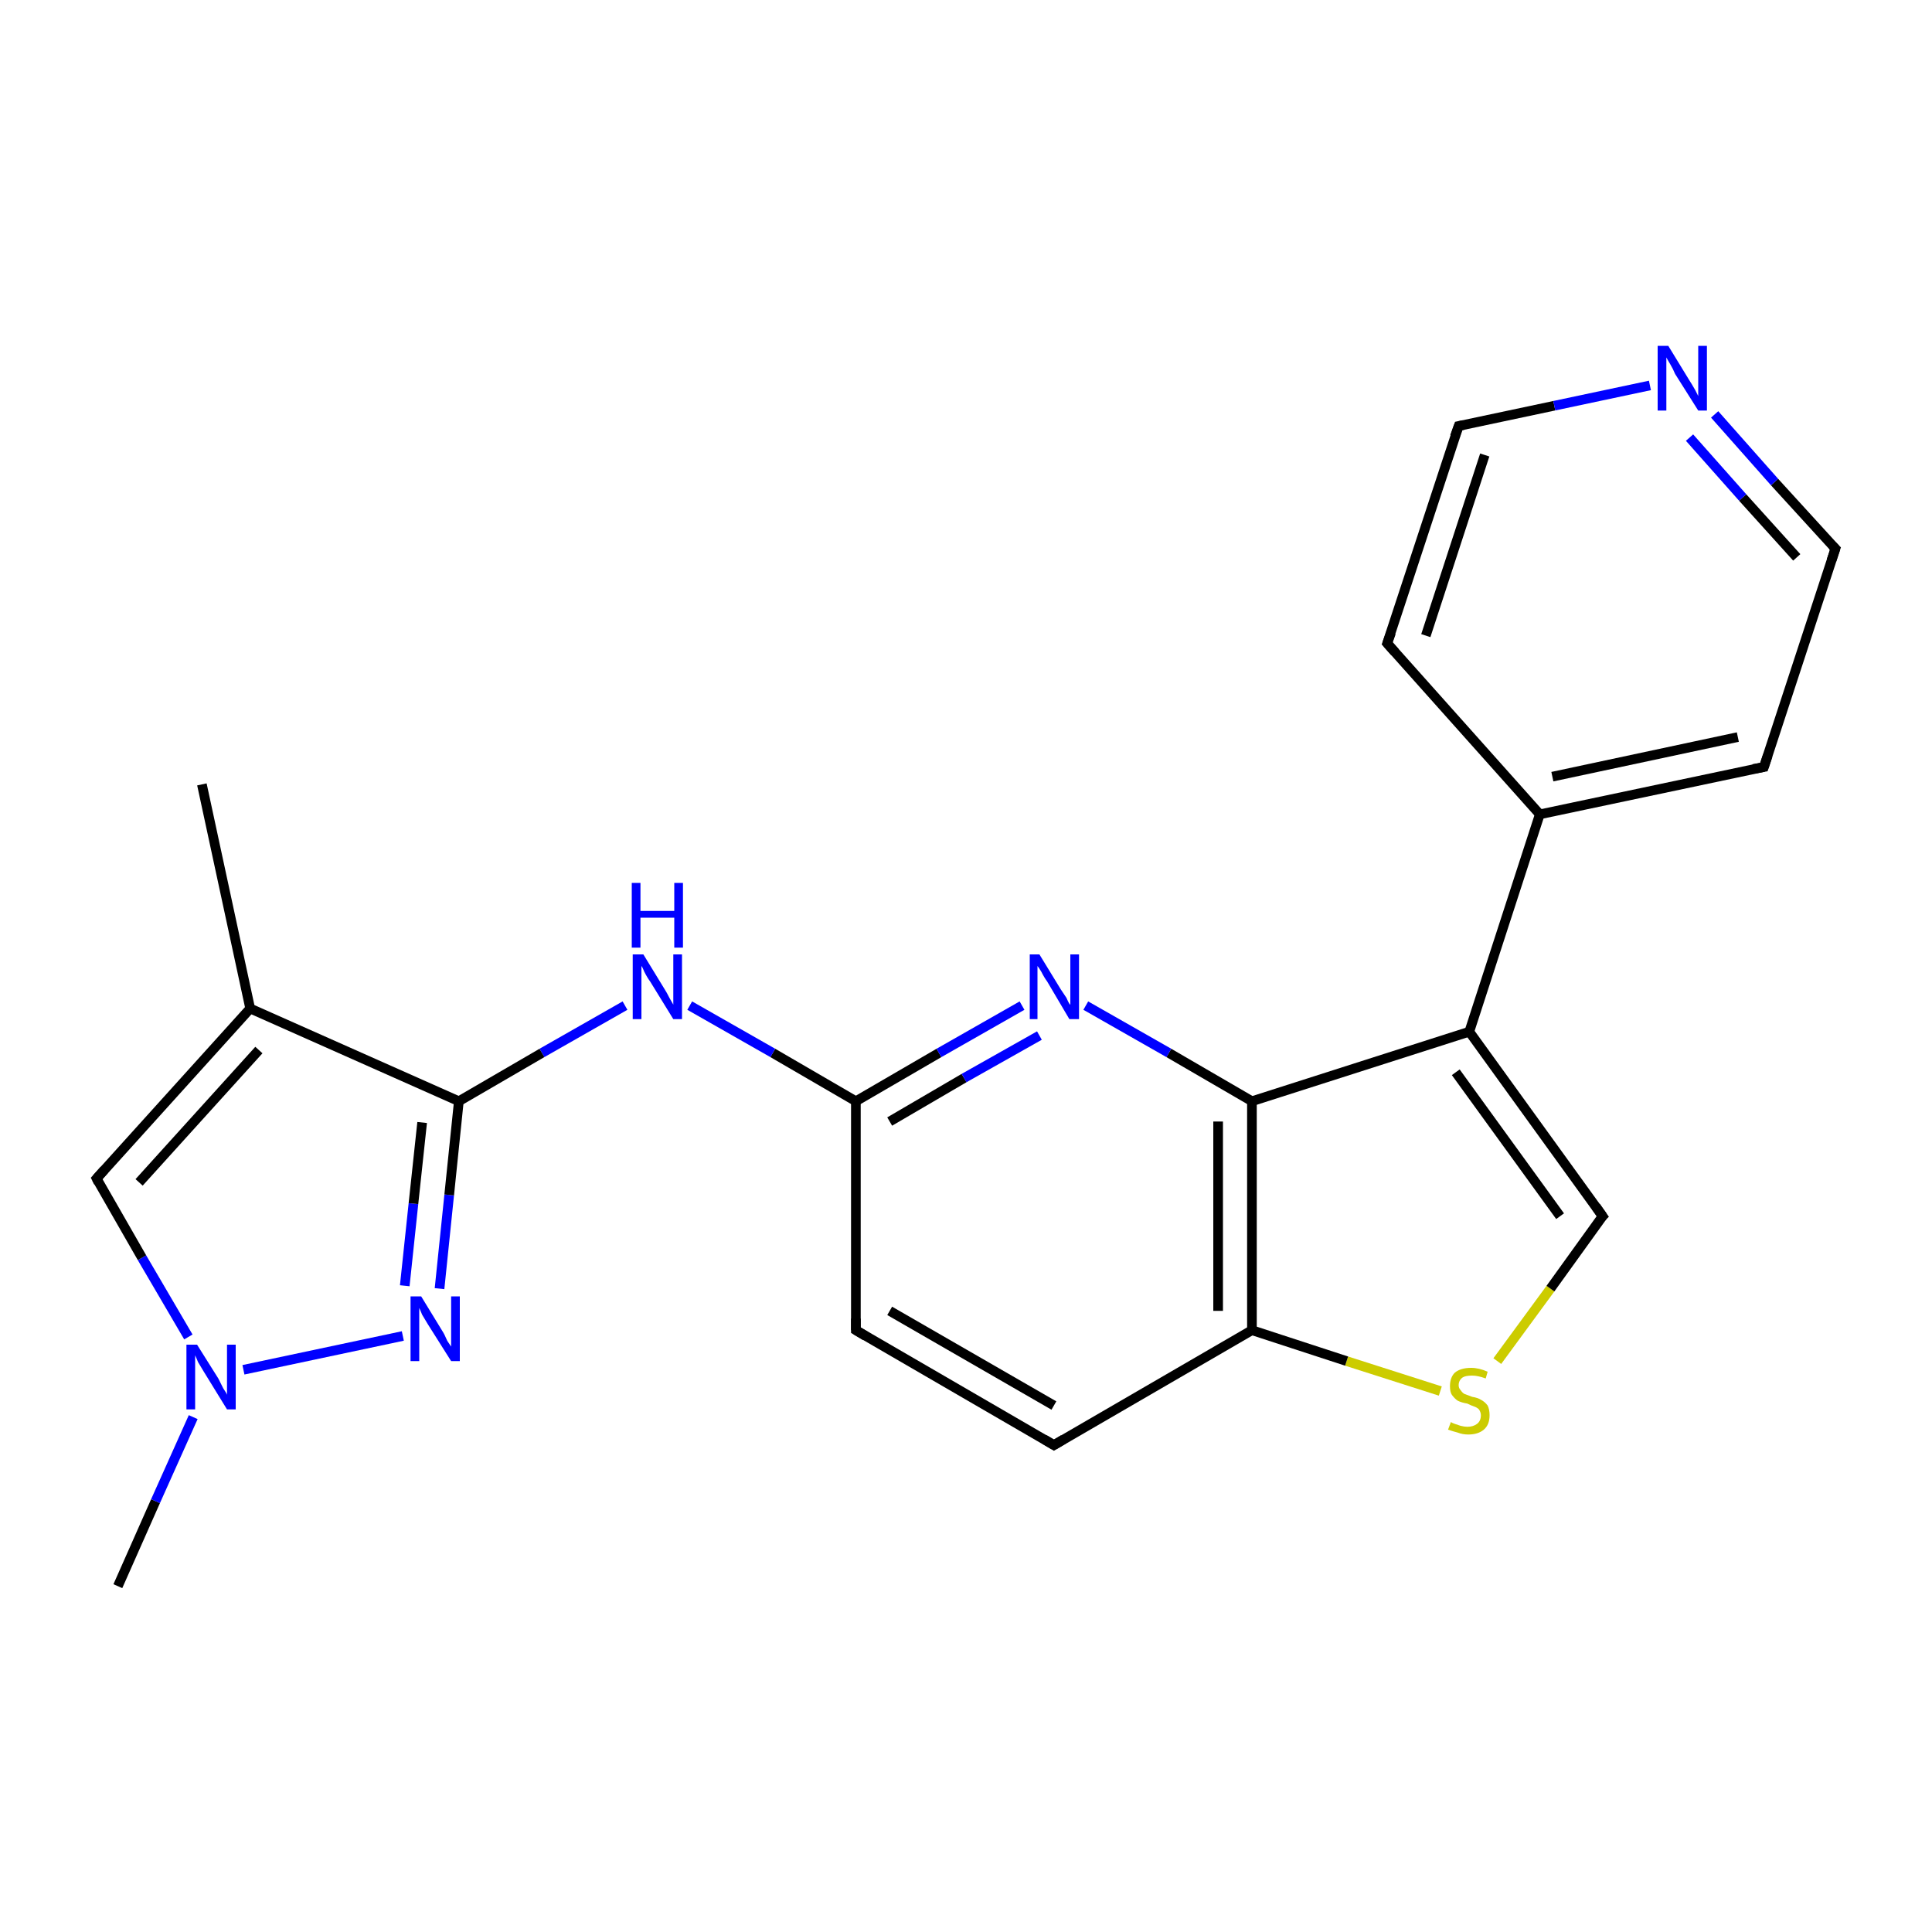 <?xml version='1.0' encoding='iso-8859-1'?>
<svg version='1.1' baseProfile='full'
              xmlns='http://www.w3.org/2000/svg'
                      xmlns:rdkit='http://www.rdkit.org/xml'
                      xmlns:xlink='http://www.w3.org/1999/xlink'
                  xml:space='preserve'
width='200px' height='200px' viewBox='0 0 200 200'>
<!-- END OF HEADER -->
<rect style='opacity:1.0;fill:#FFFFFF;stroke:none' width='200.0' height='200.0' x='0.0' y='0.0'> </rect>
<path class='bond-0 atom-1 atom-7' d='M 109.1,149.6 L 88.6,137.7' style='fill:none;fill-rule:evenodd;stroke:#000000;stroke-width:1.0px;stroke-linecap:butt;stroke-linejoin:miter;stroke-opacity:1' />
<path class='bond-0 atom-1 atom-7' d='M 109.1,145.5 L 92.1,135.7' style='fill:none;fill-rule:evenodd;stroke:#000000;stroke-width:1.0px;stroke-linecap:butt;stroke-linejoin:miter;stroke-opacity:1' />
<path class='bond-1 atom-1 atom-2' d='M 109.1,149.6 L 129.6,137.7' style='fill:none;fill-rule:evenodd;stroke:#000000;stroke-width:1.0px;stroke-linecap:butt;stroke-linejoin:miter;stroke-opacity:1' />
<path class='bond-2 atom-7 atom-6' d='M 88.6,137.7 L 88.6,114.0' style='fill:none;fill-rule:evenodd;stroke:#000000;stroke-width:1.0px;stroke-linecap:butt;stroke-linejoin:miter;stroke-opacity:1' />
<path class='bond-3 atom-17 atom-2' d='M 149.1,144.0 L 139.4,140.9' style='fill:none;fill-rule:evenodd;stroke:#CCCC00;stroke-width:1.0px;stroke-linecap:butt;stroke-linejoin:miter;stroke-opacity:1' />
<path class='bond-3 atom-17 atom-2' d='M 139.4,140.9 L 129.6,137.7' style='fill:none;fill-rule:evenodd;stroke:#000000;stroke-width:1.0px;stroke-linecap:butt;stroke-linejoin:miter;stroke-opacity:1' />
<path class='bond-4 atom-17 atom-4' d='M 155.0,140.9 L 160.5,133.4' style='fill:none;fill-rule:evenodd;stroke:#CCCC00;stroke-width:1.0px;stroke-linecap:butt;stroke-linejoin:miter;stroke-opacity:1' />
<path class='bond-4 atom-17 atom-4' d='M 160.5,133.4 L 165.9,125.9' style='fill:none;fill-rule:evenodd;stroke:#000000;stroke-width:1.0px;stroke-linecap:butt;stroke-linejoin:miter;stroke-opacity:1' />
<path class='bond-5 atom-2 atom-15' d='M 129.6,137.7 L 129.6,114.0' style='fill:none;fill-rule:evenodd;stroke:#000000;stroke-width:1.0px;stroke-linecap:butt;stroke-linejoin:miter;stroke-opacity:1' />
<path class='bond-5 atom-2 atom-15' d='M 126.1,135.7 L 126.1,116.1' style='fill:none;fill-rule:evenodd;stroke:#000000;stroke-width:1.0px;stroke-linecap:butt;stroke-linejoin:miter;stroke-opacity:1' />
<path class='bond-6 atom-6 atom-3' d='M 88.6,114.0 L 80.0,109.0' style='fill:none;fill-rule:evenodd;stroke:#000000;stroke-width:1.0px;stroke-linecap:butt;stroke-linejoin:miter;stroke-opacity:1' />
<path class='bond-6 atom-6 atom-3' d='M 80.0,109.0 L 71.4,104.1' style='fill:none;fill-rule:evenodd;stroke:#0000FF;stroke-width:1.0px;stroke-linecap:butt;stroke-linejoin:miter;stroke-opacity:1' />
<path class='bond-7 atom-6 atom-12' d='M 88.6,114.0 L 97.2,109.0' style='fill:none;fill-rule:evenodd;stroke:#000000;stroke-width:1.0px;stroke-linecap:butt;stroke-linejoin:miter;stroke-opacity:1' />
<path class='bond-7 atom-6 atom-12' d='M 97.2,109.0 L 105.8,104.1' style='fill:none;fill-rule:evenodd;stroke:#0000FF;stroke-width:1.0px;stroke-linecap:butt;stroke-linejoin:miter;stroke-opacity:1' />
<path class='bond-7 atom-6 atom-12' d='M 92.1,116.1 L 99.8,111.6' style='fill:none;fill-rule:evenodd;stroke:#000000;stroke-width:1.0px;stroke-linecap:butt;stroke-linejoin:miter;stroke-opacity:1' />
<path class='bond-7 atom-6 atom-12' d='M 99.8,111.6 L 107.6,107.2' style='fill:none;fill-rule:evenodd;stroke:#0000FF;stroke-width:1.0px;stroke-linecap:butt;stroke-linejoin:miter;stroke-opacity:1' />
<path class='bond-8 atom-3 atom-9' d='M 64.7,104.1 L 56.1,109.0' style='fill:none;fill-rule:evenodd;stroke:#0000FF;stroke-width:1.0px;stroke-linecap:butt;stroke-linejoin:miter;stroke-opacity:1' />
<path class='bond-8 atom-3 atom-9' d='M 56.1,109.0 L 47.5,114.0' style='fill:none;fill-rule:evenodd;stroke:#000000;stroke-width:1.0px;stroke-linecap:butt;stroke-linejoin:miter;stroke-opacity:1' />
<path class='bond-9 atom-15 atom-12' d='M 129.6,114.0 L 121.0,109.0' style='fill:none;fill-rule:evenodd;stroke:#000000;stroke-width:1.0px;stroke-linecap:butt;stroke-linejoin:miter;stroke-opacity:1' />
<path class='bond-9 atom-15 atom-12' d='M 121.0,109.0 L 112.4,104.1' style='fill:none;fill-rule:evenodd;stroke:#0000FF;stroke-width:1.0px;stroke-linecap:butt;stroke-linejoin:miter;stroke-opacity:1' />
<path class='bond-10 atom-15 atom-16' d='M 129.6,114.0 L 152.1,106.8' style='fill:none;fill-rule:evenodd;stroke:#000000;stroke-width:1.0px;stroke-linecap:butt;stroke-linejoin:miter;stroke-opacity:1' />
<path class='bond-11 atom-4 atom-16' d='M 165.9,125.9 L 152.1,106.8' style='fill:none;fill-rule:evenodd;stroke:#000000;stroke-width:1.0px;stroke-linecap:butt;stroke-linejoin:miter;stroke-opacity:1' />
<path class='bond-11 atom-4 atom-16' d='M 161.5,125.9 L 150.7,111.0' style='fill:none;fill-rule:evenodd;stroke:#000000;stroke-width:1.0px;stroke-linecap:butt;stroke-linejoin:miter;stroke-opacity:1' />
<path class='bond-12 atom-0 atom-9' d='M 45.5,133.4 L 46.5,123.7' style='fill:none;fill-rule:evenodd;stroke:#0000FF;stroke-width:1.0px;stroke-linecap:butt;stroke-linejoin:miter;stroke-opacity:1' />
<path class='bond-12 atom-0 atom-9' d='M 46.5,123.7 L 47.5,114.0' style='fill:none;fill-rule:evenodd;stroke:#000000;stroke-width:1.0px;stroke-linecap:butt;stroke-linejoin:miter;stroke-opacity:1' />
<path class='bond-12 atom-0 atom-9' d='M 41.9,133.1 L 42.8,124.6' style='fill:none;fill-rule:evenodd;stroke:#0000FF;stroke-width:1.0px;stroke-linecap:butt;stroke-linejoin:miter;stroke-opacity:1' />
<path class='bond-12 atom-0 atom-9' d='M 42.8,124.6 L 43.7,116.2' style='fill:none;fill-rule:evenodd;stroke:#000000;stroke-width:1.0px;stroke-linecap:butt;stroke-linejoin:miter;stroke-opacity:1' />
<path class='bond-13 atom-0 atom-13' d='M 41.7,138.3 L 25.2,141.8' style='fill:none;fill-rule:evenodd;stroke:#0000FF;stroke-width:1.0px;stroke-linecap:butt;stroke-linejoin:miter;stroke-opacity:1' />
<path class='bond-14 atom-16 atom-18' d='M 152.1,106.8 L 159.4,84.3' style='fill:none;fill-rule:evenodd;stroke:#000000;stroke-width:1.0px;stroke-linecap:butt;stroke-linejoin:miter;stroke-opacity:1' />
<path class='bond-15 atom-9 atom-5' d='M 47.5,114.0 L 25.9,104.4' style='fill:none;fill-rule:evenodd;stroke:#000000;stroke-width:1.0px;stroke-linecap:butt;stroke-linejoin:miter;stroke-opacity:1' />
<path class='bond-16 atom-10 atom-13' d='M 12.2,164.2 L 16.1,155.4' style='fill:none;fill-rule:evenodd;stroke:#000000;stroke-width:1.0px;stroke-linecap:butt;stroke-linejoin:miter;stroke-opacity:1' />
<path class='bond-16 atom-10 atom-13' d='M 16.1,155.4 L 20.0,146.7' style='fill:none;fill-rule:evenodd;stroke:#0000FF;stroke-width:1.0px;stroke-linecap:butt;stroke-linejoin:miter;stroke-opacity:1' />
<path class='bond-17 atom-13 atom-11' d='M 19.5,138.4 L 14.7,130.2' style='fill:none;fill-rule:evenodd;stroke:#0000FF;stroke-width:1.0px;stroke-linecap:butt;stroke-linejoin:miter;stroke-opacity:1' />
<path class='bond-17 atom-13 atom-11' d='M 14.7,130.2 L 10.0,122.0' style='fill:none;fill-rule:evenodd;stroke:#000000;stroke-width:1.0px;stroke-linecap:butt;stroke-linejoin:miter;stroke-opacity:1' />
<path class='bond-18 atom-18 atom-22' d='M 159.4,84.3 L 182.6,79.4' style='fill:none;fill-rule:evenodd;stroke:#000000;stroke-width:1.0px;stroke-linecap:butt;stroke-linejoin:miter;stroke-opacity:1' />
<path class='bond-18 atom-18 atom-22' d='M 160.7,80.4 L 179.9,76.3' style='fill:none;fill-rule:evenodd;stroke:#000000;stroke-width:1.0px;stroke-linecap:butt;stroke-linejoin:miter;stroke-opacity:1' />
<path class='bond-19 atom-18 atom-19' d='M 159.4,84.3 L 143.6,66.6' style='fill:none;fill-rule:evenodd;stroke:#000000;stroke-width:1.0px;stroke-linecap:butt;stroke-linejoin:miter;stroke-opacity:1' />
<path class='bond-20 atom-5 atom-11' d='M 25.9,104.4 L 10.0,122.0' style='fill:none;fill-rule:evenodd;stroke:#000000;stroke-width:1.0px;stroke-linecap:butt;stroke-linejoin:miter;stroke-opacity:1' />
<path class='bond-20 atom-5 atom-11' d='M 26.8,108.7 L 14.4,122.4' style='fill:none;fill-rule:evenodd;stroke:#000000;stroke-width:1.0px;stroke-linecap:butt;stroke-linejoin:miter;stroke-opacity:1' />
<path class='bond-21 atom-5 atom-14' d='M 25.9,104.4 L 20.9,81.2' style='fill:none;fill-rule:evenodd;stroke:#000000;stroke-width:1.0px;stroke-linecap:butt;stroke-linejoin:miter;stroke-opacity:1' />
<path class='bond-22 atom-22 atom-21' d='M 182.6,79.4 L 190.0,56.8' style='fill:none;fill-rule:evenodd;stroke:#000000;stroke-width:1.0px;stroke-linecap:butt;stroke-linejoin:miter;stroke-opacity:1' />
<path class='bond-23 atom-19 atom-20' d='M 143.6,66.6 L 151.0,44.1' style='fill:none;fill-rule:evenodd;stroke:#000000;stroke-width:1.0px;stroke-linecap:butt;stroke-linejoin:miter;stroke-opacity:1' />
<path class='bond-23 atom-19 atom-20' d='M 147.6,65.8 L 153.7,47.1' style='fill:none;fill-rule:evenodd;stroke:#000000;stroke-width:1.0px;stroke-linecap:butt;stroke-linejoin:miter;stroke-opacity:1' />
<path class='bond-24 atom-21 atom-8' d='M 190.0,56.8 L 183.7,49.9' style='fill:none;fill-rule:evenodd;stroke:#000000;stroke-width:1.0px;stroke-linecap:butt;stroke-linejoin:miter;stroke-opacity:1' />
<path class='bond-24 atom-21 atom-8' d='M 183.7,49.9 L 177.5,42.9' style='fill:none;fill-rule:evenodd;stroke:#0000FF;stroke-width:1.0px;stroke-linecap:butt;stroke-linejoin:miter;stroke-opacity:1' />
<path class='bond-24 atom-21 atom-8' d='M 186.0,57.7 L 180.4,51.5' style='fill:none;fill-rule:evenodd;stroke:#000000;stroke-width:1.0px;stroke-linecap:butt;stroke-linejoin:miter;stroke-opacity:1' />
<path class='bond-24 atom-21 atom-8' d='M 180.4,51.5 L 174.9,45.3' style='fill:none;fill-rule:evenodd;stroke:#0000FF;stroke-width:1.0px;stroke-linecap:butt;stroke-linejoin:miter;stroke-opacity:1' />
<path class='bond-25 atom-20 atom-8' d='M 151.0,44.1 L 160.9,42.0' style='fill:none;fill-rule:evenodd;stroke:#000000;stroke-width:1.0px;stroke-linecap:butt;stroke-linejoin:miter;stroke-opacity:1' />
<path class='bond-25 atom-20 atom-8' d='M 160.9,42.0 L 170.8,39.9' style='fill:none;fill-rule:evenodd;stroke:#0000FF;stroke-width:1.0px;stroke-linecap:butt;stroke-linejoin:miter;stroke-opacity:1' />
<path d='M 108.1,149.0 L 109.1,149.6 L 110.1,149.0' style='fill:none;stroke:#000000;stroke-width:1.0px;stroke-linecap:butt;stroke-linejoin:miter;stroke-miterlimit:10;stroke-opacity:1;' />
<path d='M 165.6,126.2 L 165.9,125.9 L 165.2,124.9' style='fill:none;stroke:#000000;stroke-width:1.0px;stroke-linecap:butt;stroke-linejoin:miter;stroke-miterlimit:10;stroke-opacity:1;' />
<path d='M 89.6,138.3 L 88.6,137.7 L 88.6,136.5' style='fill:none;stroke:#000000;stroke-width:1.0px;stroke-linecap:butt;stroke-linejoin:miter;stroke-miterlimit:10;stroke-opacity:1;' />
<path d='M 10.2,122.4 L 10.0,122.0 L 10.8,121.1' style='fill:none;stroke:#000000;stroke-width:1.0px;stroke-linecap:butt;stroke-linejoin:miter;stroke-miterlimit:10;stroke-opacity:1;' />
<path d='M 144.4,67.5 L 143.6,66.6 L 144.0,65.5' style='fill:none;stroke:#000000;stroke-width:1.0px;stroke-linecap:butt;stroke-linejoin:miter;stroke-miterlimit:10;stroke-opacity:1;' />
<path d='M 150.6,45.2 L 151.0,44.1 L 151.5,44.0' style='fill:none;stroke:#000000;stroke-width:1.0px;stroke-linecap:butt;stroke-linejoin:miter;stroke-miterlimit:10;stroke-opacity:1;' />
<path d='M 189.6,58.0 L 190.0,56.8 L 189.7,56.5' style='fill:none;stroke:#000000;stroke-width:1.0px;stroke-linecap:butt;stroke-linejoin:miter;stroke-miterlimit:10;stroke-opacity:1;' />
<path d='M 181.5,79.6 L 182.6,79.4 L 183.0,78.2' style='fill:none;stroke:#000000;stroke-width:1.0px;stroke-linecap:butt;stroke-linejoin:miter;stroke-miterlimit:10;stroke-opacity:1;' />
<path class='atom-0' d='M 43.6 134.2
L 45.8 137.8
Q 46.0 138.1, 46.3 138.8
Q 46.7 139.4, 46.7 139.4
L 46.7 134.2
L 47.6 134.2
L 47.6 140.9
L 46.7 140.9
L 44.3 137.1
Q 44.0 136.6, 43.7 136.1
Q 43.5 135.6, 43.4 135.4
L 43.4 140.9
L 42.5 140.9
L 42.5 134.2
L 43.6 134.2
' fill='#0000FF'/>
<path class='atom-3' d='M 66.6 98.8
L 68.8 102.4
Q 69.0 102.7, 69.3 103.3
Q 69.7 104.0, 69.7 104.0
L 69.7 98.8
L 70.6 98.8
L 70.6 105.5
L 69.7 105.5
L 67.3 101.6
Q 67.0 101.2, 66.7 100.6
Q 66.5 100.1, 66.4 100.0
L 66.4 105.5
L 65.5 105.5
L 65.5 98.8
L 66.6 98.8
' fill='#0000FF'/>
<path class='atom-3' d='M 65.4 91.4
L 66.3 91.4
L 66.3 94.3
L 69.8 94.3
L 69.8 91.4
L 70.7 91.4
L 70.7 98.1
L 69.8 98.1
L 69.8 95.0
L 66.3 95.0
L 66.3 98.1
L 65.4 98.1
L 65.4 91.4
' fill='#0000FF'/>
<path class='atom-8' d='M 172.7 35.8
L 174.9 39.4
Q 175.1 39.7, 175.5 40.4
Q 175.8 41.0, 175.8 41.0
L 175.8 35.8
L 176.7 35.8
L 176.7 42.5
L 175.8 42.5
L 173.4 38.7
Q 173.2 38.2, 172.9 37.7
Q 172.6 37.2, 172.5 37.0
L 172.5 42.5
L 171.6 42.5
L 171.6 35.8
L 172.7 35.8
' fill='#0000FF'/>
<path class='atom-12' d='M 107.6 98.8
L 109.8 102.4
Q 110.0 102.7, 110.4 103.3
Q 110.7 104.0, 110.8 104.0
L 110.8 98.8
L 111.7 98.8
L 111.7 105.5
L 110.7 105.5
L 108.4 101.6
Q 108.1 101.2, 107.8 100.6
Q 107.5 100.1, 107.4 100.0
L 107.4 105.5
L 106.6 105.5
L 106.6 98.8
L 107.6 98.8
' fill='#0000FF'/>
<path class='atom-13' d='M 20.4 139.2
L 22.6 142.7
Q 22.8 143.1, 23.1 143.7
Q 23.5 144.3, 23.5 144.4
L 23.5 139.2
L 24.4 139.2
L 24.4 145.9
L 23.5 145.9
L 21.1 142.0
Q 20.8 141.5, 20.5 141.0
Q 20.3 140.5, 20.2 140.3
L 20.2 145.9
L 19.3 145.9
L 19.3 139.2
L 20.4 139.2
' fill='#0000FF'/>
<path class='atom-17' d='M 150.2 147.2
Q 150.3 147.3, 150.6 147.4
Q 150.9 147.5, 151.2 147.6
Q 151.6 147.7, 151.9 147.7
Q 152.5 147.7, 152.9 147.4
Q 153.3 147.1, 153.3 146.5
Q 153.3 146.2, 153.1 145.9
Q 152.9 145.7, 152.6 145.6
Q 152.3 145.5, 151.9 145.3
Q 151.3 145.2, 150.9 145.0
Q 150.6 144.8, 150.3 144.4
Q 150.1 144.1, 150.1 143.5
Q 150.1 142.6, 150.6 142.1
Q 151.2 141.6, 152.3 141.6
Q 153.1 141.6, 154.0 142.0
L 153.8 142.7
Q 153.0 142.4, 152.4 142.4
Q 151.7 142.4, 151.4 142.6
Q 151.0 142.9, 151.0 143.4
Q 151.0 143.7, 151.2 143.9
Q 151.4 144.2, 151.6 144.3
Q 151.9 144.4, 152.4 144.6
Q 153.0 144.7, 153.3 144.9
Q 153.7 145.1, 154.0 145.5
Q 154.2 145.9, 154.2 146.5
Q 154.2 147.5, 153.6 148.0
Q 153.0 148.5, 152.0 148.5
Q 151.4 148.5, 150.9 148.3
Q 150.5 148.2, 149.9 148.0
L 150.2 147.2
' fill='#CCCC00'/>
</svg>
